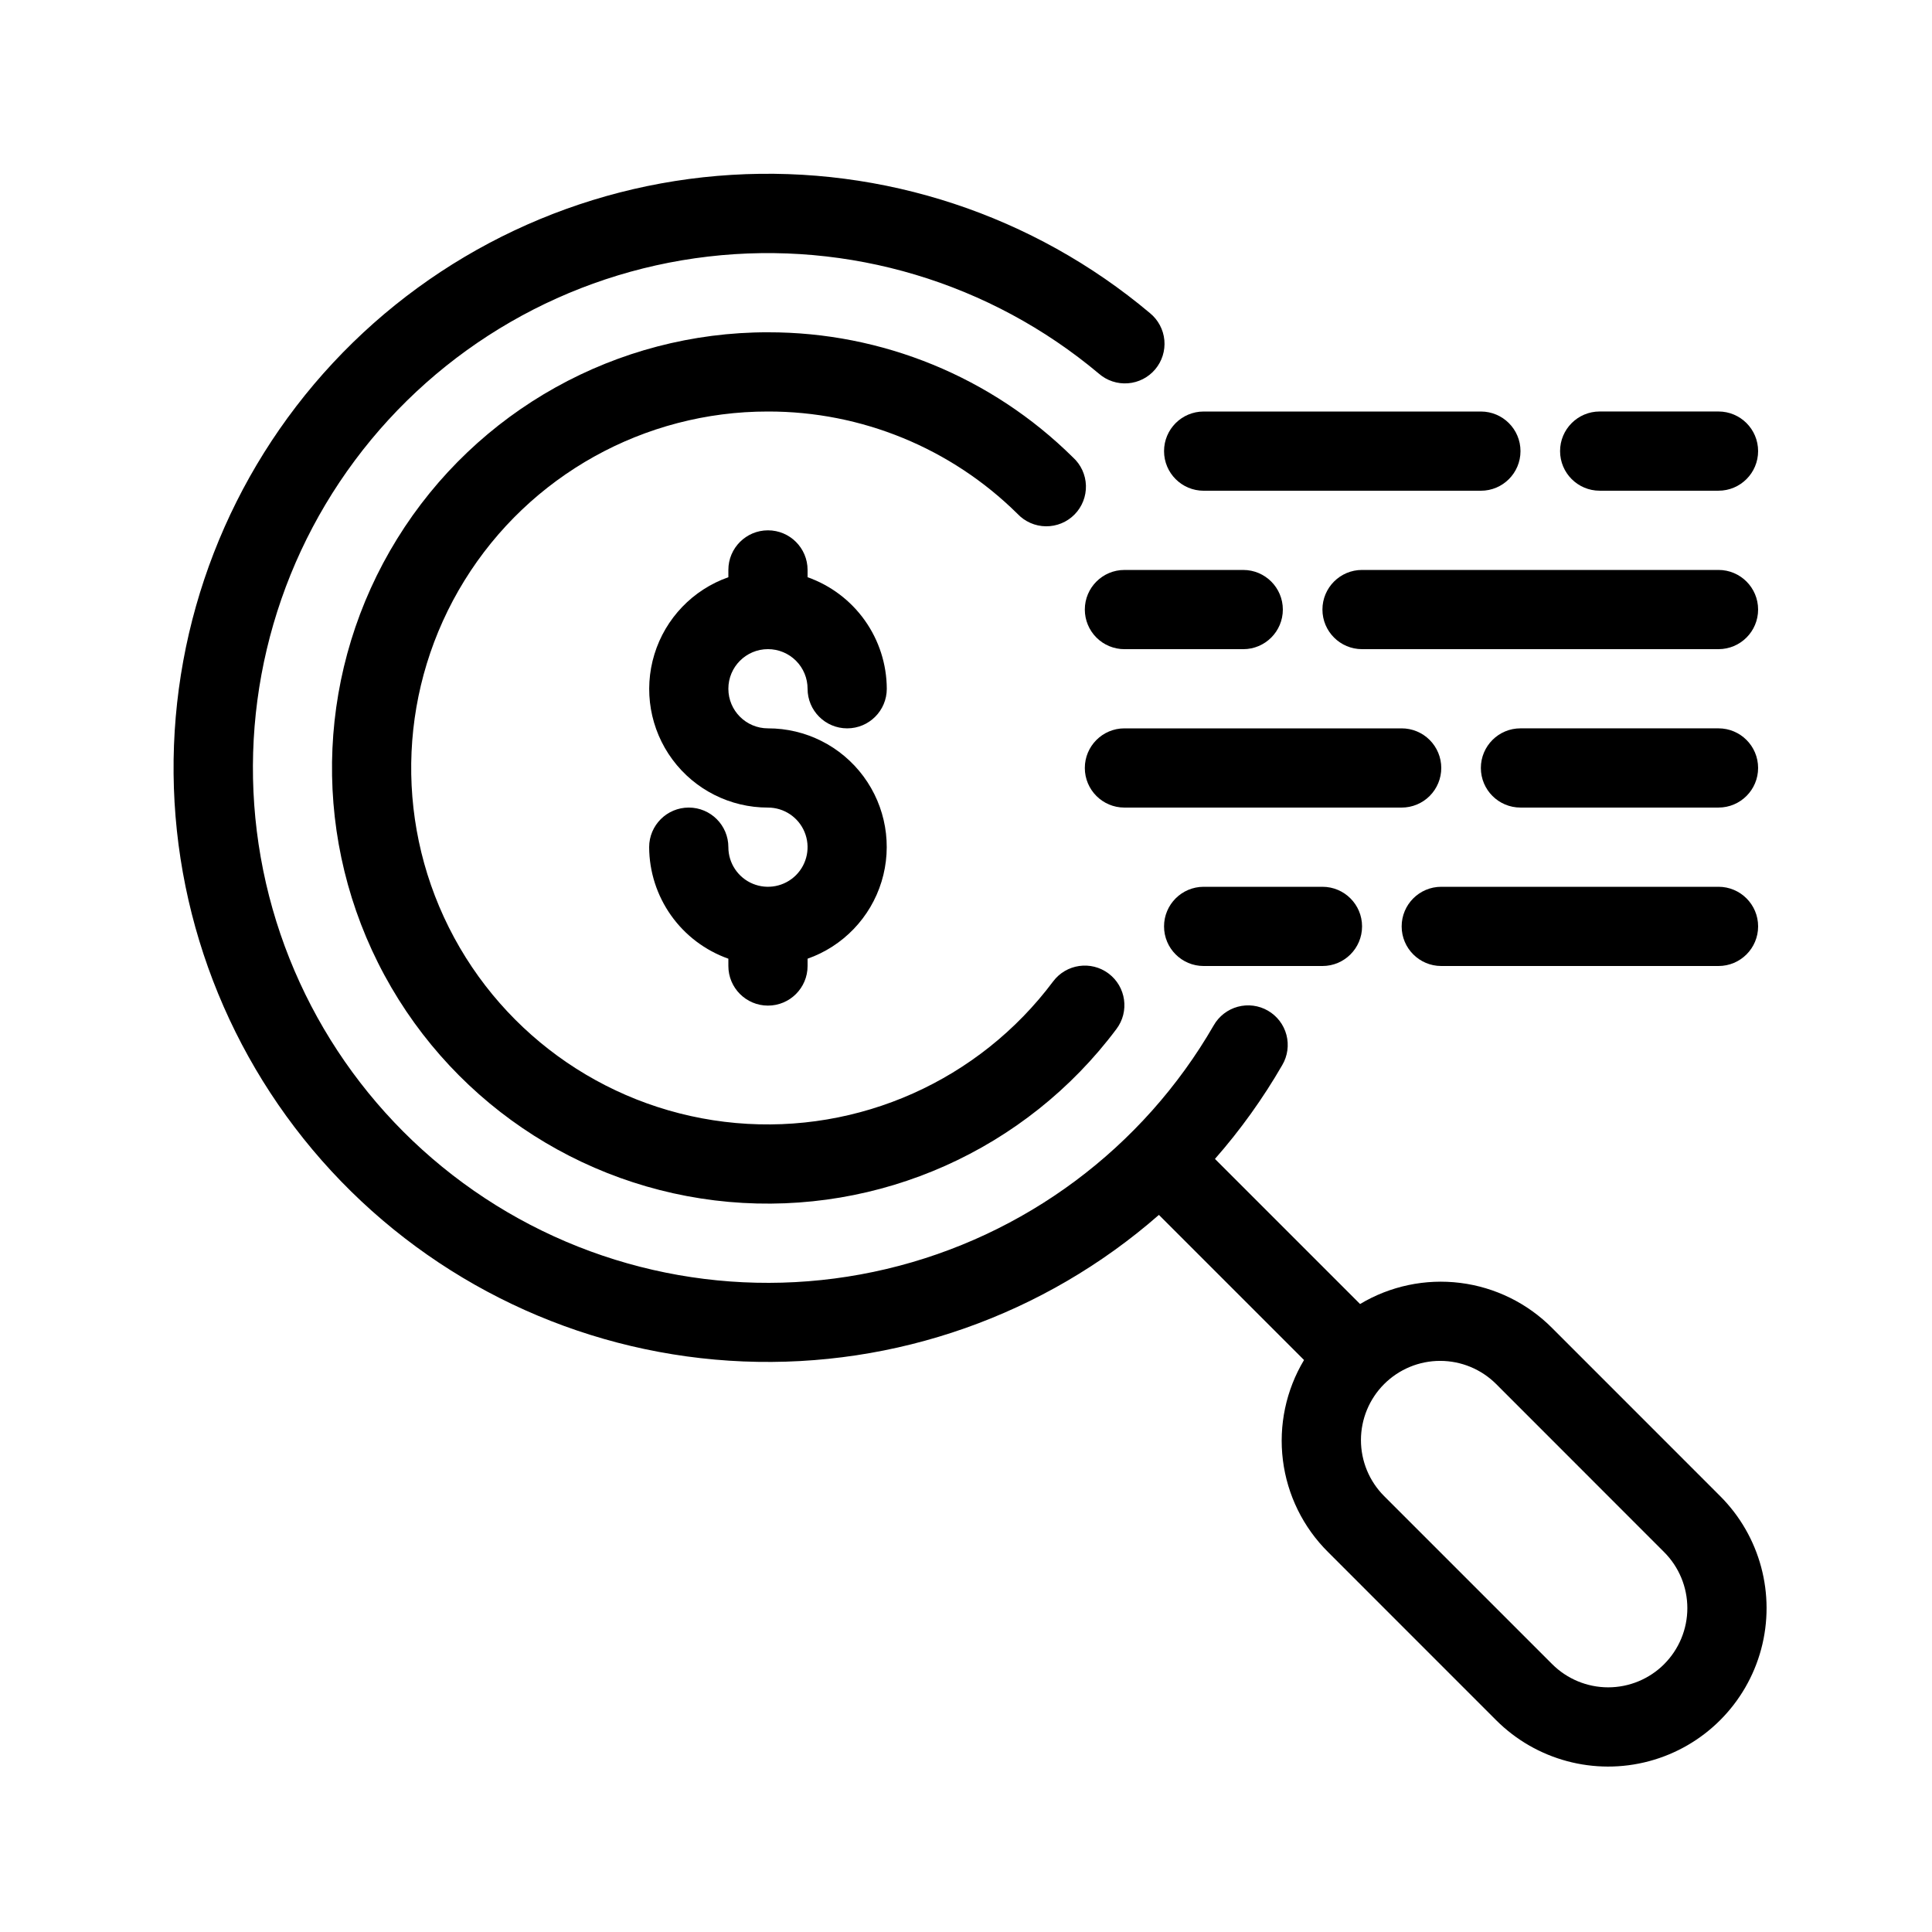 <?xml version="1.0" encoding="UTF-8"?>
<!-- Uploaded to: ICON Repo, www.svgrepo.com, Generator: ICON Repo Mixer Tools -->
<svg fill="#000000" width="800px" height="800px" version="1.1" viewBox="144 144 512 512" xmlns="http://www.w3.org/2000/svg">
 <g>
  <path d="m347.52 316.03c2.781 0 5.453 1.105 7.422 3.074s3.074 4.637 3.074 7.422c0 5.797 4.699 10.496 10.496 10.496s10.496-4.699 10.496-10.496c-0.027-6.492-2.059-12.812-5.816-18.105-3.758-5.289-9.059-9.289-15.176-11.453v-1.93c0-5.797-4.699-10.496-10.496-10.496s-10.496 4.699-10.496 10.496v1.93c-9.406 3.312-16.684 10.895-19.602 20.43-2.922 9.539-1.141 19.895 4.797 27.906 5.938 8.012 15.328 12.73 25.301 12.711 4.242 0 8.07 2.555 9.695 6.477 1.625 3.922 0.727 8.438-2.273 11.441-3.004 3-7.519 3.898-11.441 2.273s-6.477-5.453-6.477-9.695c0-5.797-4.699-10.496-10.496-10.496s-10.496 4.699-10.496 10.496c0.027 6.488 2.059 12.809 5.816 18.102 3.758 5.289 9.055 9.289 15.176 11.453v1.934c0 5.797 4.699 10.496 10.496 10.496s10.496-4.699 10.496-10.496v-1.934c9.406-3.312 16.68-10.895 19.602-20.43 2.918-9.535 1.137-19.891-4.801-27.902-5.938-8.016-15.324-12.73-25.297-12.711-5.797 0-10.496-4.699-10.496-10.496s4.699-10.496 10.496-10.496z"/>
  <path d="m347.52 232.06c-40.035-0.027-77.227 20.684-98.277 54.734-21.055 34.051-22.969 76.574-5.059 112.38 17.914 35.801 53.094 59.77 92.965 63.34 39.875 3.566 78.75-13.773 102.73-45.828 3.481-4.637 2.539-11.215-2.098-14.695-4.637-3.477-11.219-2.539-14.695 2.102-19.617 26.23-51.426 40.43-84.055 37.516-32.629-2.918-61.418-22.527-76.074-51.82-14.66-29.297-13.094-64.094 4.137-91.957 17.23-27.859 47.664-44.805 80.422-44.777 24.754-0.047 48.523 9.699 66.125 27.109 1.957 2.082 4.676 3.277 7.531 3.309 2.859 0.031 5.606-1.102 7.606-3.141 2.004-2.039 3.086-4.805 3.004-7.66-0.086-2.859-1.328-5.555-3.449-7.473-21.508-21.281-50.559-33.191-80.816-33.137z"/>
  <path d="m555.34 495.95c-6.551-6.598-15.125-10.812-24.355-11.969-9.227-1.152-18.574 0.816-26.551 5.598l-38.457-38.457c6.75-7.688 12.727-16.023 17.844-24.887 1.414-2.41 1.809-5.289 1.094-7.992-0.715-2.703-2.481-5.008-4.902-6.406-2.418-1.398-5.297-1.77-7.996-1.039-2.699 0.734-4.992 2.512-6.375 4.941-18.781 32.535-50.148 55.887-86.703 64.551-36.555 8.664-75.066 1.875-106.45-18.77-31.387-20.648-52.871-53.32-59.391-90.316-6.523-37 2.5-75.051 24.938-105.18 22.441-30.133 56.309-49.68 93.625-54.031 37.312-4.356 74.773 6.867 103.55 31.023 2.117 1.852 4.894 2.773 7.699 2.559 2.805-0.211 5.41-1.543 7.223-3.691 1.816-2.152 2.691-4.941 2.434-7.742-0.262-2.805-1.637-5.383-3.816-7.164-30.898-25.977-70.598-39.094-110.89-36.637-40.293 2.453-78.105 20.293-105.62 49.828-27.52 29.539-42.637 68.516-42.238 108.88 0.402 40.367 16.293 79.035 44.391 108.02 28.098 28.984 66.254 46.07 106.59 47.727 40.336 1.652 79.766-12.25 110.14-38.836l38.457 38.457c-4.781 7.977-6.754 17.328-5.598 26.555 1.156 9.23 5.375 17.805 11.98 24.352l44.523 44.535c10.605 10.605 26.066 14.75 40.555 10.867 14.488-3.883 25.805-15.199 29.688-29.688s-0.258-29.949-10.867-40.555zm29.691 89.059c-3.934 3.938-9.277 6.152-14.844 6.152-5.57 0-10.91-2.215-14.848-6.152l-44.523-44.523c-3.938-3.938-6.152-9.277-6.152-14.844 0-5.566 2.211-10.906 6.144-14.844 3.938-3.938 9.277-6.152 14.844-6.152 5.57 0 10.91 2.211 14.848 6.144l44.523 44.547c3.93 3.938 6.141 9.273 6.141 14.836s-2.211 10.898-6.141 14.836z"/>
  <path d="m599.42 253.05h-31.488c-5.797 0-10.496 4.699-10.496 10.496s4.699 10.496 10.496 10.496h31.488c5.797 0 10.496-4.699 10.496-10.496s-4.699-10.496-10.496-10.496z"/>
  <path d="m536.45 274.05c5.797 0 10.496-4.699 10.496-10.496s-4.699-10.496-10.496-10.496h-73.469c-5.797 0-10.496 4.699-10.496 10.496s4.699 10.496 10.496 10.496z"/>
  <path d="m431.49 305.54c0 2.781 1.105 5.453 3.074 7.422 1.965 1.969 4.637 3.074 7.422 3.074h31.488c5.793 0 10.492-4.699 10.492-10.496s-4.699-10.496-10.492-10.496h-31.488c-5.797 0-10.496 4.699-10.496 10.496z"/>
  <path d="m599.42 295.04h-94.465c-5.797 0-10.496 4.699-10.496 10.496s4.699 10.496 10.496 10.496h94.465c5.797 0 10.496-4.699 10.496-10.496s-4.699-10.496-10.496-10.496z"/>
  <path d="m599.42 337.02h-52.48c-5.797 0-10.496 4.699-10.496 10.496s4.699 10.496 10.496 10.496h52.48c5.797 0 10.496-4.699 10.496-10.496s-4.699-10.496-10.496-10.496z"/>
  <path d="m525.95 347.52c0-2.785-1.105-5.453-3.074-7.422-1.965-1.969-4.637-3.074-7.422-3.074h-73.469c-5.797 0-10.496 4.699-10.496 10.496s4.699 10.496 10.496 10.496h73.473-0.004c2.785 0 5.457-1.105 7.422-3.074 1.969-1.969 3.074-4.641 3.074-7.422z"/>
  <path d="m462.98 379.01c-5.797 0-10.496 4.699-10.496 10.496s4.699 10.496 10.496 10.496h31.488-0.004c5.797 0 10.496-4.699 10.496-10.496s-4.699-10.496-10.496-10.496z"/>
  <path d="m525.95 400h73.473c5.797 0 10.496-4.699 10.496-10.496s-4.699-10.496-10.496-10.496h-73.473c-5.797 0-10.496 4.699-10.496 10.496s4.699 10.496 10.496 10.496z"/>
 </g>
</svg>